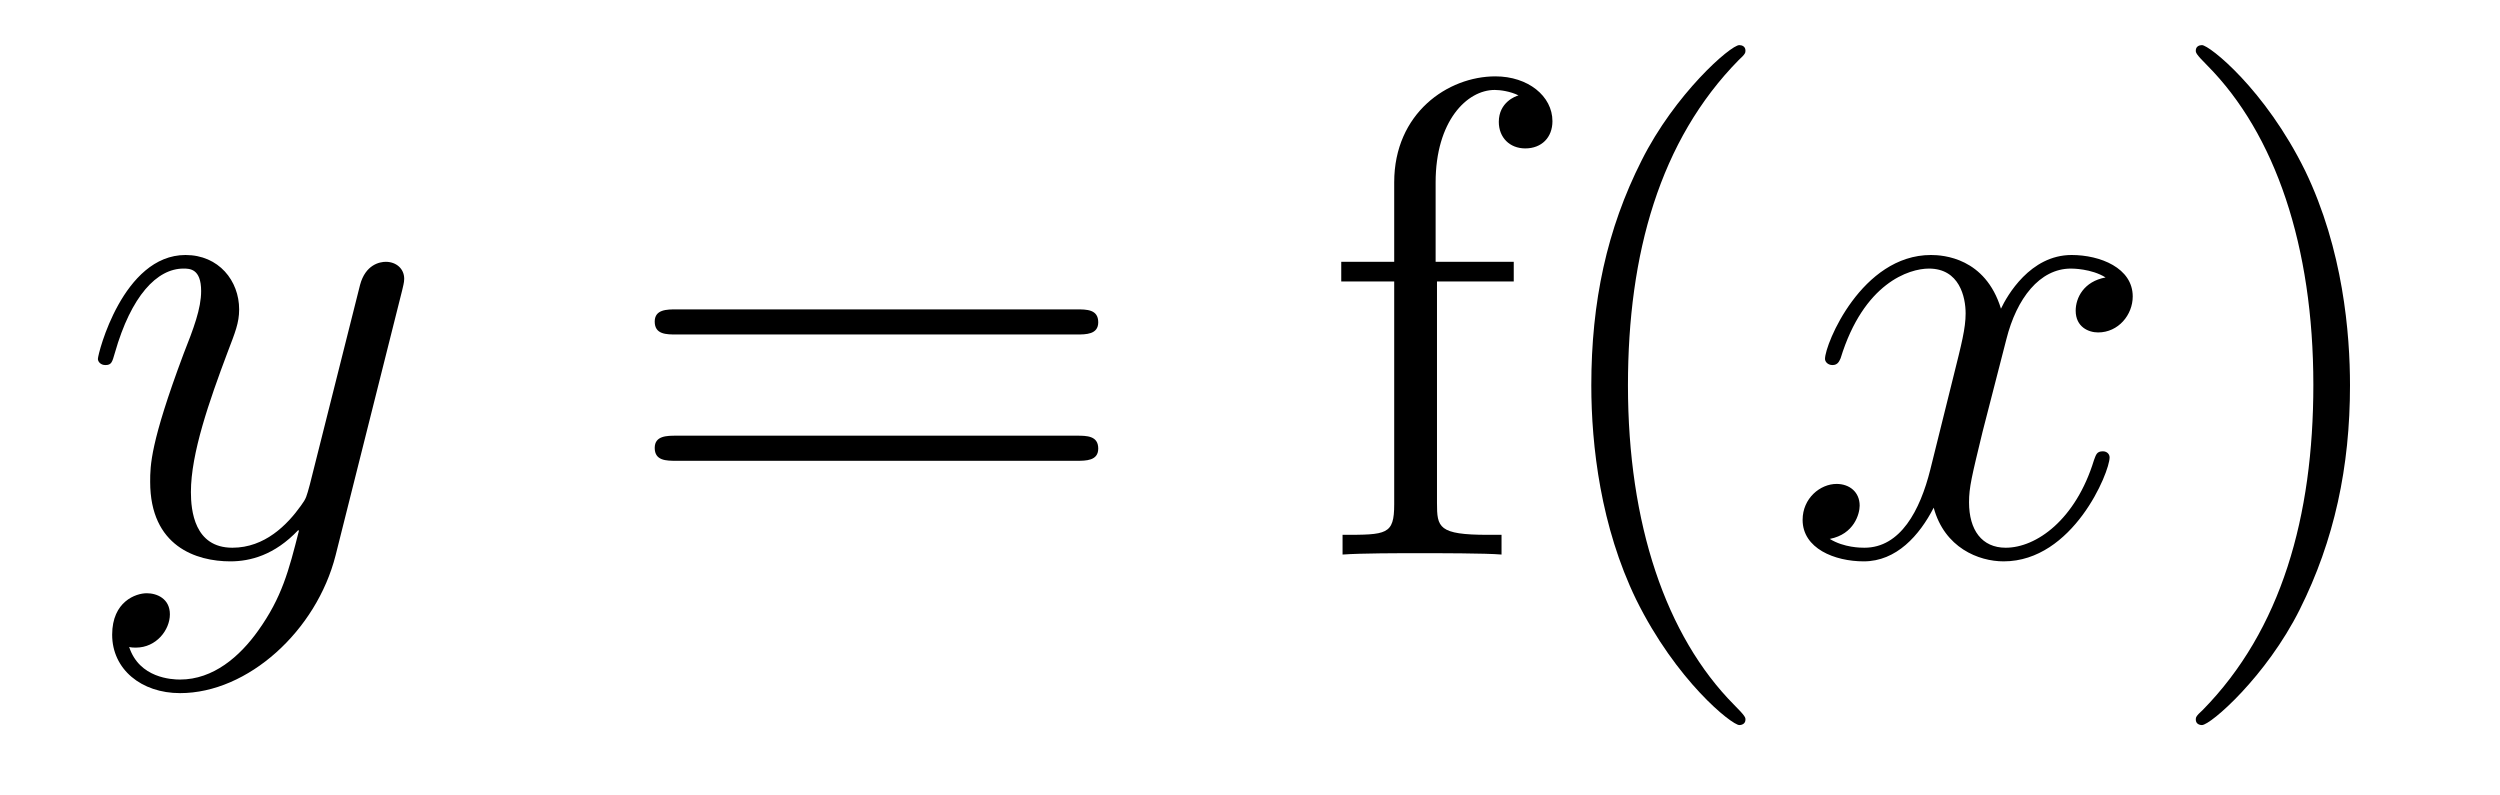 <?xml version='1.0' encoding='UTF-8'?>
<!-- This file was generated by dvisvgm 2.8.1 -->
<svg version='1.1' xmlns='http://www.w3.org/2000/svg' xmlns:xlink='http://www.w3.org/1999/xlink' width='44pt' height='14pt' viewBox='0 -14 44 14'>
<g id='page1'>
<g transform='matrix(1 0 0 -1 -127 650)'>
<path d='M131.544 652.901C131.221 652.447 130.755 652.04 130.169 652.04C130.026 652.04 129.452 652.064 129.273 652.614C129.308 652.602 129.368 652.602 129.392 652.602C129.751 652.602 129.99 652.913 129.99 653.188C129.99 653.463 129.763 653.559 129.583 653.559C129.392 653.559 128.974 653.415 128.974 652.829C128.974 652.22 129.488 651.801 130.169 651.801C131.365 651.801 132.572 652.901 132.907 654.228L134.078 658.89C134.09 658.95 134.114 659.022 134.114 659.093C134.114 659.273 133.971 659.392 133.791 659.392C133.684 659.392 133.433 659.344 133.337 658.986L132.453 655.471C132.393 655.256 132.393 655.232 132.297 655.101C132.058 654.766 131.663 654.36 131.09 654.36C130.42 654.36 130.36 655.017 130.36 655.34C130.36 656.021 130.683 656.942 131.006 657.802C131.138 658.149 131.209 658.316 131.209 658.555C131.209 659.058 130.851 659.512 130.265 659.512C129.165 659.512 128.723 657.778 128.723 657.683C128.723 657.635 128.771 657.575 128.854 657.575C128.962 657.575 128.974 657.623 129.022 657.79C129.308 658.794 129.763 659.273 130.229 659.273C130.337 659.273 130.54 659.273 130.54 658.878C130.54 658.567 130.408 658.221 130.229 657.767C129.643 656.2 129.643 655.806 129.643 655.519C129.643 654.383 130.456 654.12 131.054 654.12C131.401 654.12 131.831 654.228 132.249 654.67L132.261 654.658C132.082 653.953 131.962 653.487 131.544 652.901Z'/>
<path d='M145.947 658.113C146.114 658.113 146.329 658.113 146.329 658.328C146.329 658.555 146.126 658.555 145.947 658.555H138.906C138.738 658.555 138.523 658.555 138.523 658.34C138.523 658.113 138.727 658.113 138.906 658.113H145.947ZM145.947 655.89C146.114 655.89 146.329 655.89 146.329 656.105C146.329 656.332 146.126 656.332 145.947 656.332H138.906C138.738 656.332 138.523 656.332 138.523 656.117C138.523 655.89 138.727 655.89 138.906 655.89H145.947Z'/>
<path d='M152.291 659.046H153.642V659.392H152.267V660.791C152.267 661.867 152.817 662.417 153.307 662.417C153.403 662.417 153.582 662.393 153.726 662.321C153.678 662.309 153.379 662.202 153.379 661.855C153.379 661.58 153.57 661.388 153.845 661.388C154.132 661.388 154.323 661.58 154.323 661.867C154.323 662.309 153.893 662.656 153.319 662.656C152.483 662.656 151.538 662.01 151.538 660.791V659.392H150.606V659.046H151.538V655.125C151.538 654.587 151.407 654.587 150.629 654.587V654.24C150.964 654.264 151.622 654.264 151.98 654.264C152.303 654.264 153.152 654.264 153.427 654.24V654.587H153.188C152.315 654.587 152.291 654.718 152.291 655.148V659.046ZM157.72 651.335C157.72 651.371 157.72 651.395 157.517 651.598C156.321 652.806 155.652 654.778 155.652 657.217C155.652 659.536 156.214 661.532 157.601 662.943C157.72 663.05 157.72 663.074 157.72 663.11C157.72 663.182 157.66 663.206 157.612 663.206C157.457 663.206 156.477 662.345 155.891 661.173C155.281 659.966 155.007 658.687 155.007 657.217C155.007 656.152 155.174 654.73 155.795 653.451C156.501 652.017 157.481 651.239 157.612 651.239C157.66 651.239 157.72 651.263 157.72 651.335Z'/>
<path d='M164.058 659.117C163.675 659.046 163.532 658.759 163.532 658.532C163.532 658.245 163.759 658.149 163.926 658.149C164.285 658.149 164.536 658.46 164.536 658.782C164.536 659.285 163.962 659.512 163.46 659.512C162.731 659.512 162.324 658.794 162.217 658.567C161.942 659.464 161.2 659.512 160.985 659.512C159.766 659.512 159.12 657.946 159.12 657.683C159.12 657.635 159.168 657.575 159.252 657.575C159.348 657.575 159.372 657.647 159.395 657.695C159.802 659.022 160.603 659.273 160.949 659.273C161.487 659.273 161.595 658.771 161.595 658.484C161.595 658.221 161.523 657.946 161.38 657.372L160.973 655.734C160.794 655.017 160.448 654.36 159.814 654.36C159.754 654.36 159.455 654.36 159.204 654.515C159.634 654.599 159.73 654.957 159.73 655.101C159.73 655.34 159.551 655.483 159.324 655.483C159.037 655.483 158.726 655.232 158.726 654.85C158.726 654.348 159.288 654.12 159.802 654.12C160.376 654.12 160.782 654.575 161.033 655.065C161.224 654.36 161.822 654.12 162.264 654.12C163.484 654.12 164.129 655.687 164.129 655.949C164.129 656.009 164.081 656.057 164.01 656.057C163.902 656.057 163.89 655.997 163.854 655.902C163.532 654.85 162.838 654.36 162.3 654.36C161.882 654.36 161.655 654.67 161.655 655.16C161.655 655.423 161.703 655.615 161.894 656.404L162.312 658.029C162.492 658.747 162.898 659.273 163.448 659.273C163.472 659.273 163.807 659.273 164.058 659.117Z'/>
<path d='M168.36 657.217C168.36 658.125 168.24 659.607 167.571 660.994C166.866 662.428 165.885 663.206 165.754 663.206C165.706 663.206 165.646 663.182 165.646 663.11C165.646 663.074 165.646 663.05 165.849 662.847C167.045 661.64 167.715 659.667 167.715 657.228C167.715 654.909 167.153 652.913 165.766 651.502C165.646 651.395 165.646 651.371 165.646 651.335C165.646 651.263 165.706 651.239 165.754 651.239C165.909 651.239 166.89 652.1 167.475 653.272C168.085 654.491 168.36 655.782 168.36 657.217Z'/>
</g>
</g>
</svg>